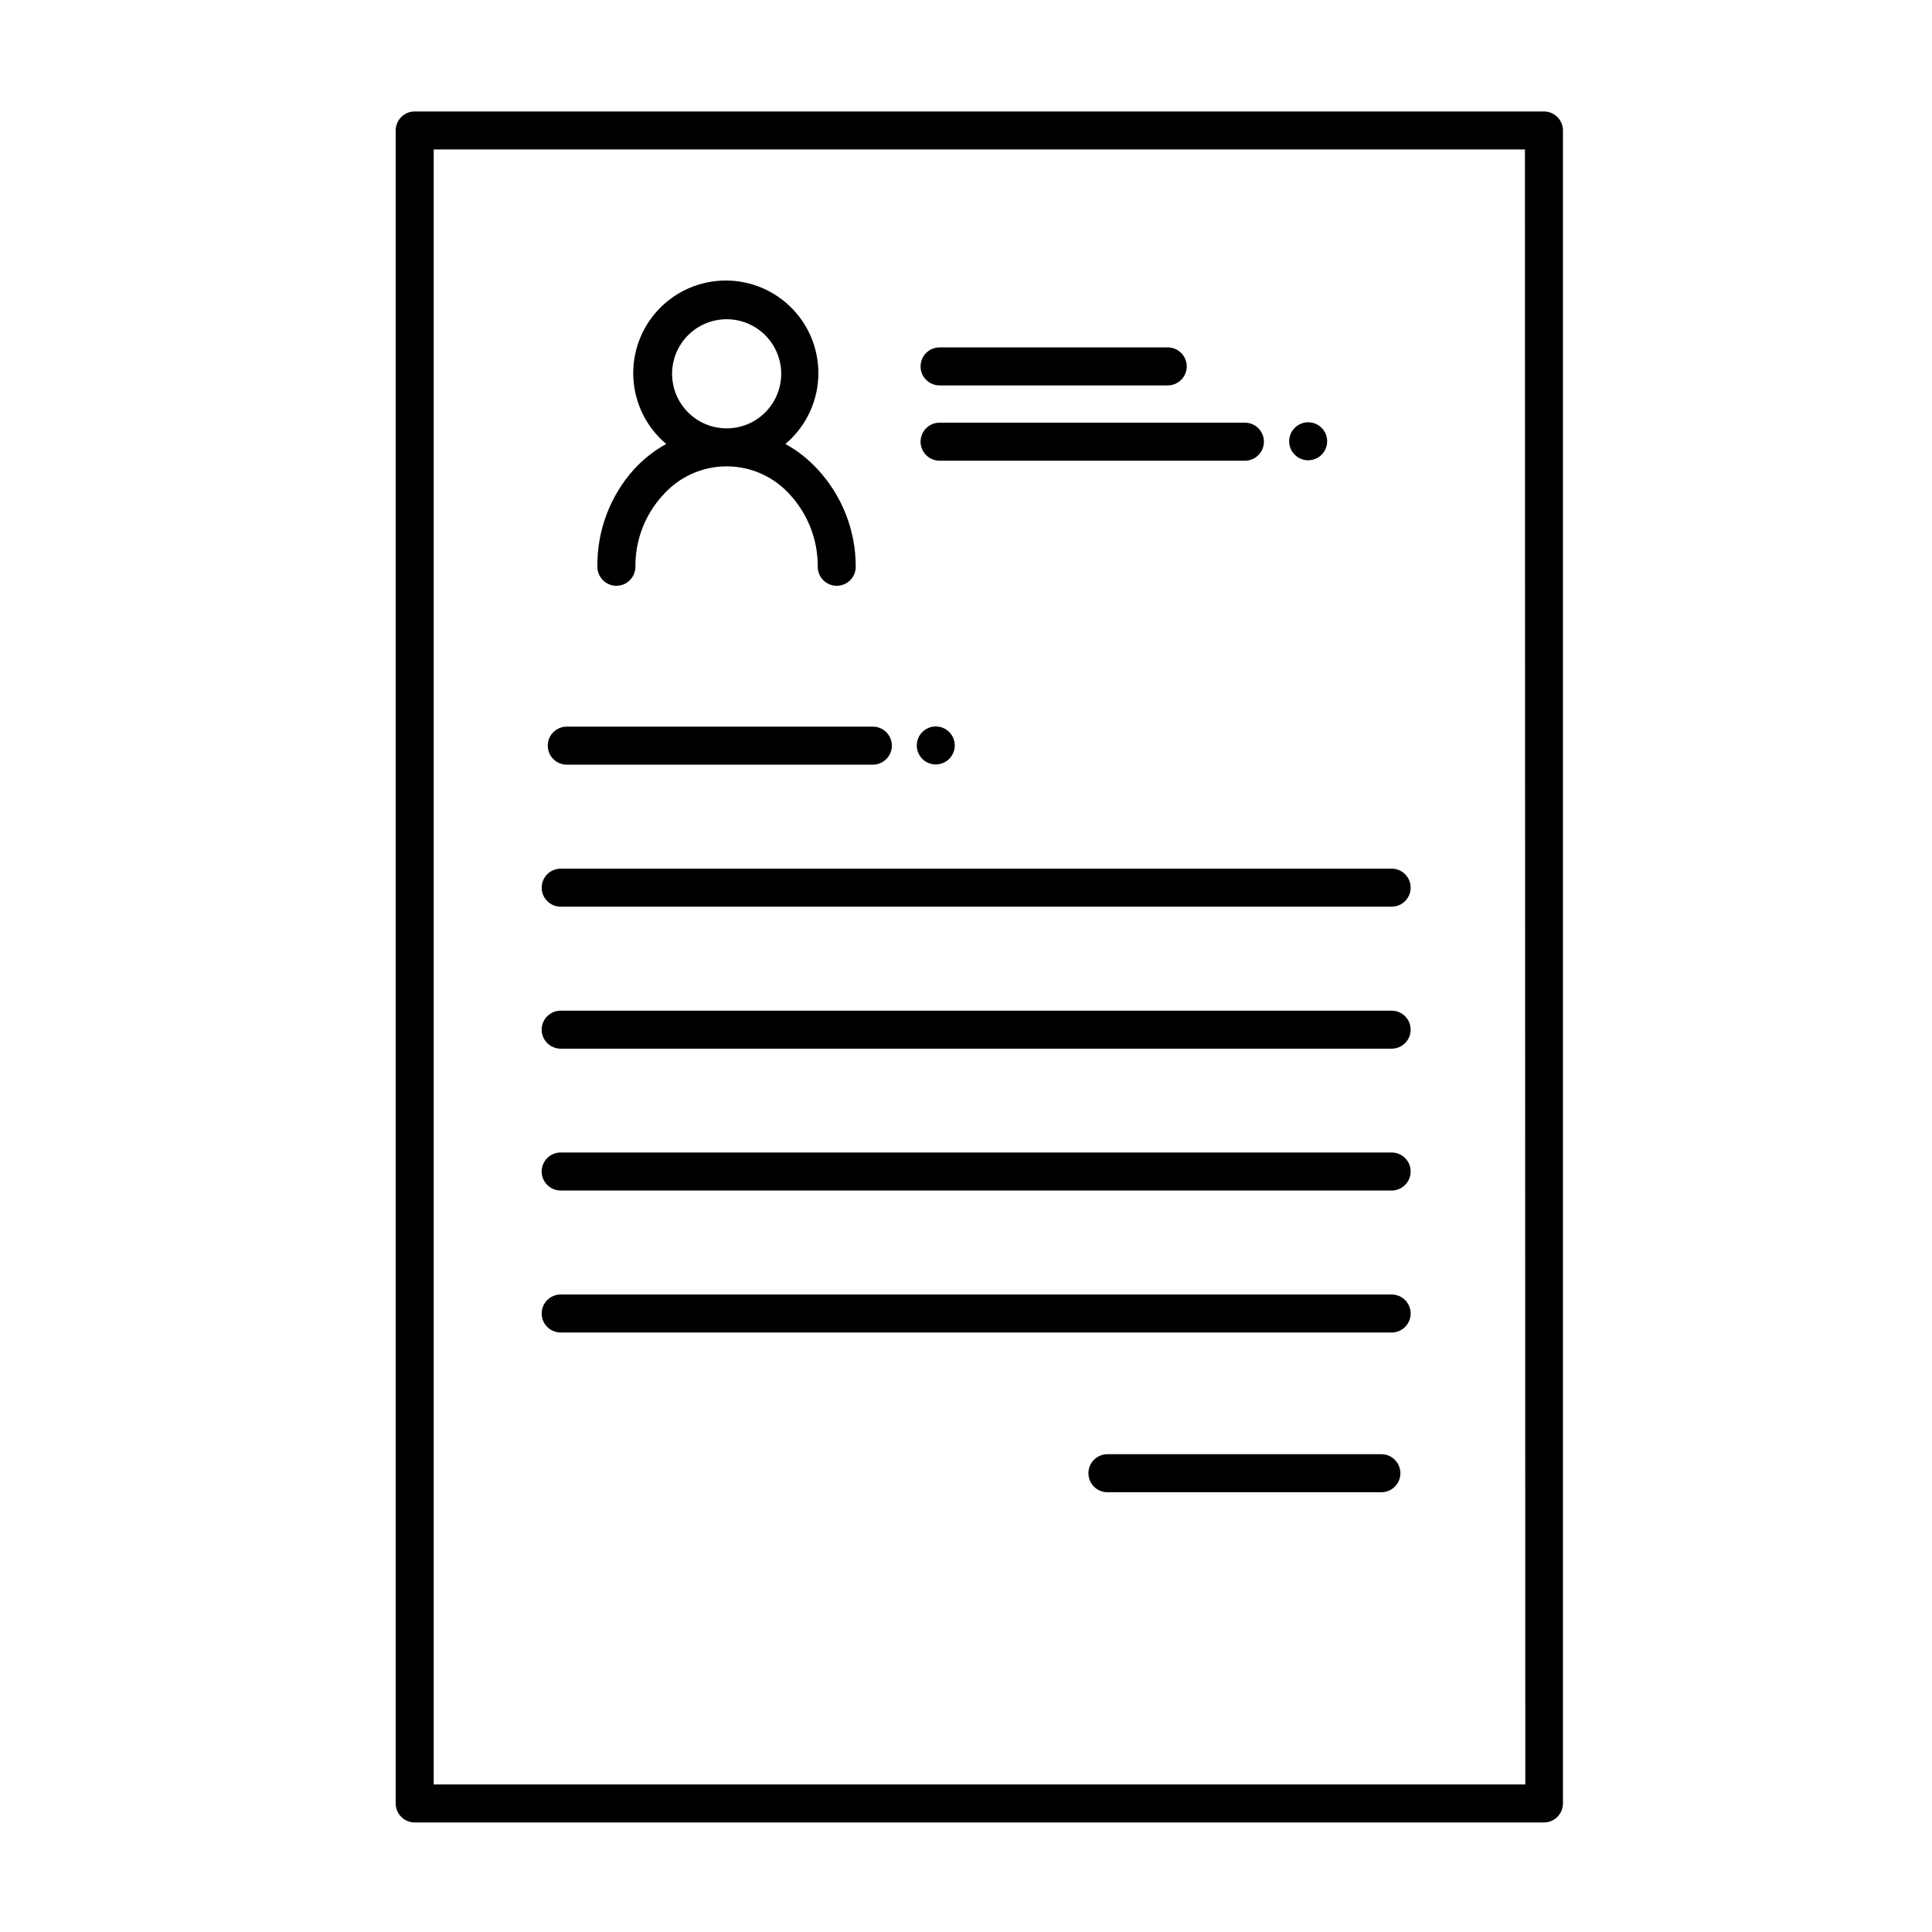 <?xml version="1.0" encoding="UTF-8"?>
<!-- Uploaded to: SVG Repo, www.svgrepo.com, Generator: SVG Repo Mixer Tools -->
<svg fill="#000000" width="800px" height="800px" version="1.1" viewBox="144 144 512 512" xmlns="http://www.w3.org/2000/svg">
 <g>
  <path d="m553.26 173.54h-299.36c-2.785 0-5.039 2.258-5.039 5.039v443.35c0 1.336 0.531 2.617 1.477 3.562 0.945 0.945 2.227 1.477 3.562 1.477h299.26c1.336 0 2.617-0.531 3.562-1.477 0.945-0.945 1.477-2.227 1.477-3.562v-443.35c0-2.742-2.195-4.984-4.938-5.039zm-5.039 443.35h-289.29v-433.28h289.19z"/>
  <path d="m393 246.14h60.457c2.781 0 5.039-2.258 5.039-5.039s-2.258-5.039-5.039-5.039h-60.457c-2.781 0-5.039 2.258-5.039 5.039s2.258 5.039 5.039 5.039z"/>
  <path d="m393 266.09h80.91c2.785 0 5.039-2.254 5.039-5.039 0-2.781-2.254-5.039-5.039-5.039h-80.91c-2.781 0-5.039 2.258-5.039 5.039 0 2.785 2.258 5.039 5.039 5.039z"/>
  <path d="m490.68 265.98c2.039 0 3.875-1.227 4.656-3.109 0.777-1.883 0.348-4.051-1.094-5.492-1.441-1.438-3.606-1.871-5.488-1.09-1.883 0.781-3.113 2.617-3.113 4.652 0 1.34 0.531 2.621 1.477 3.562 0.945 0.945 2.227 1.477 3.562 1.477z"/>
  <path d="m302.31 294.2c0 2.781 2.258 5.039 5.039 5.039s5.039-2.258 5.039-5.039c-0.07-7.008 2.523-13.777 7.254-18.945 4.277-4.871 10.445-7.668 16.93-7.668 6.481 0 12.652 2.797 16.926 7.668 4.695 5.188 7.266 11.949 7.207 18.945 0 2.781 2.254 5.039 5.035 5.039 2.785 0 5.039-2.258 5.039-5.039 0.012-9.562-3.586-18.773-10.074-25.797-2.473-2.695-5.367-4.977-8.566-6.75 5.168-4.348 8.312-10.629 8.699-17.371 0.387-6.738-2.019-13.34-6.652-18.25-4.637-4.906-11.09-7.691-17.84-7.691-6.754 0-13.207 2.785-17.84 7.691-4.637 4.91-7.043 11.512-6.656 18.25 0.387 6.742 3.535 13.023 8.699 17.371-3.199 1.773-6.09 4.055-8.562 6.75-6.344 7.082-9.797 16.289-9.676 25.797zm19.801-51.137c0-3.836 1.523-7.512 4.234-10.227 2.711-2.711 6.391-4.234 10.227-4.234 3.832 0 7.512 1.523 10.223 4.234 2.711 2.715 4.234 6.391 4.234 10.227s-1.523 7.512-4.234 10.223c-2.711 2.711-6.391 4.234-10.223 4.234-3.836 0-7.516-1.523-10.227-4.234-2.711-2.711-4.234-6.387-4.234-10.223z"/>
  <path d="m294.2 346.64h81.113c2.781 0 5.039-2.254 5.039-5.039 0-2.781-2.258-5.035-5.039-5.035h-81.113c-2.781 0-5.039 2.254-5.039 5.035 0 2.785 2.258 5.039 5.039 5.039z"/>
  <path d="m391.99 346.59c2.039 0 3.875-1.227 4.652-3.109 0.781-1.883 0.352-4.051-1.09-5.492-1.441-1.438-3.609-1.871-5.492-1.09-1.883 0.781-3.109 2.617-3.109 4.652 0 1.34 0.531 2.621 1.477 3.562 0.945 0.945 2.227 1.477 3.562 1.477z"/>
  <path d="m292.59 384.28h220.21c2.781 0 5.039-2.258 5.039-5.039s-2.258-5.039-5.039-5.039h-220.21c-2.781 0-5.039 2.258-5.039 5.039s2.258 5.039 5.039 5.039z"/>
  <path d="m292.59 421.91h220.21c2.781 0 5.039-2.254 5.039-5.039 0-2.781-2.258-5.035-5.039-5.035h-220.21c-2.781 0-5.039 2.254-5.039 5.035 0 2.785 2.258 5.039 5.039 5.039z"/>
  <path d="m292.59 459.5h220.21c2.781 0 5.039-2.258 5.039-5.039s-2.258-5.039-5.039-5.039h-220.21c-2.781 0-5.039 2.258-5.039 5.039s2.258 5.039 5.039 5.039z"/>
  <path d="m292.59 497.13h220.21c2.781 0 5.039-2.254 5.039-5.039 0-2.781-2.258-5.035-5.039-5.035h-220.21c-2.781 0-5.039 2.254-5.039 5.035 0 2.785 2.258 5.039 5.039 5.039z"/>
  <path d="m510.08 529.38h-72.602c-2.781 0-5.035 2.258-5.035 5.039 0 2.785 2.254 5.039 5.035 5.039h72.602c2.781 0 5.035-2.254 5.035-5.039 0-2.781-2.254-5.039-5.035-5.039z"/>
 </g>
</svg>